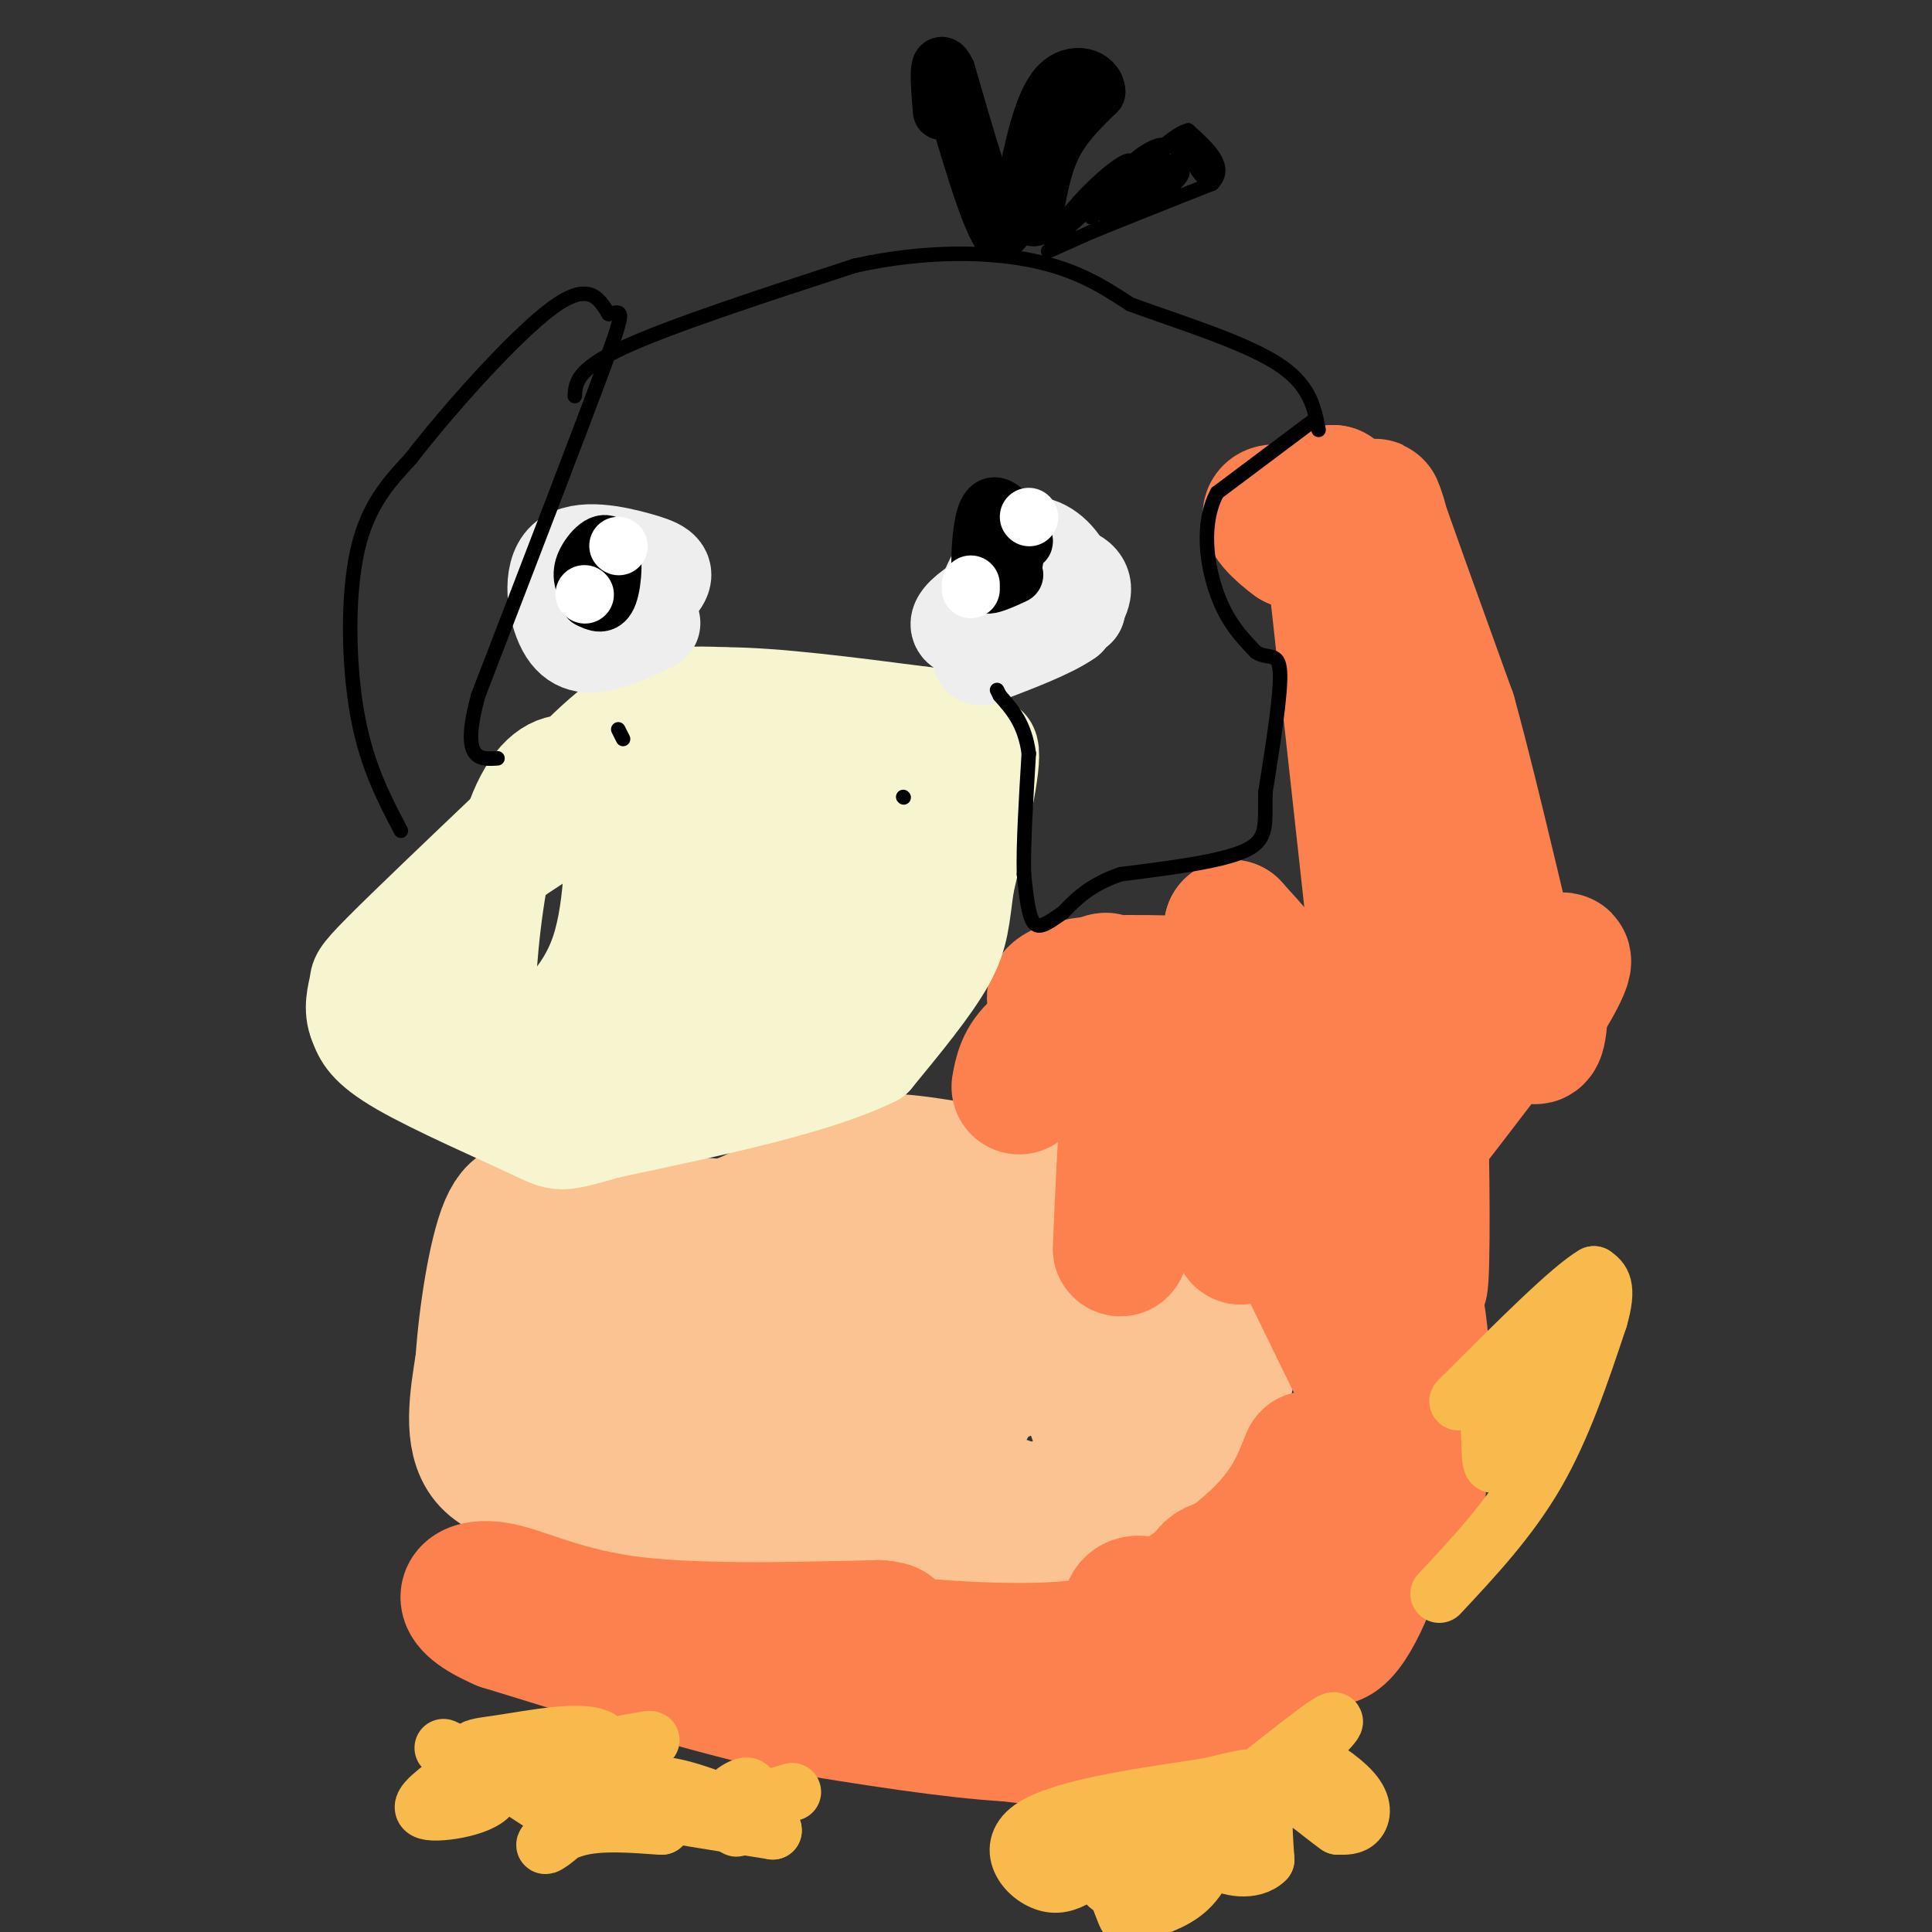 <svg viewBox='0 0 400 400' version='1.1' xmlns='http://www.w3.org/2000/svg' xmlns:xlink='http://www.w3.org/1999/xlink'><rect x="0" y="0" width="400" height="400" fill="#333333" stroke="none"/><g fill='none' stroke='#FCC392' stroke-width='6' stroke-linecap='round' stroke-linejoin='round'><path d='M221,229c0.000,0.000 0.100,0.100 0.1,0.1'/><path d='M221,234c0.430,3.980 0.861,7.961 0,9c-0.861,1.039 -3.013,-0.862 -4,-4c-0.987,-3.138 -0.808,-7.512 0,-10c0.808,-2.488 2.247,-3.089 3,2c0.753,5.089 0.820,15.869 0,20c-0.820,4.131 -2.529,1.612 -4,-1c-1.471,-2.612 -2.706,-5.318 -3,-8c-0.294,-2.682 0.353,-5.341 1,-8'/><path d='M214,234c2.286,1.107 7.500,7.875 10,14c2.500,6.125 2.286,11.607 2,13c-0.286,1.393 -0.643,-1.304 -1,-4'/><path d='M219,249c1.876,2.960 3.751,5.920 6,7c2.249,1.080 4.871,0.279 1,-4c-3.871,-4.279 -14.234,-12.037 -10,-8c4.234,4.037 23.067,19.868 30,24c6.933,4.132 1.967,-3.434 -3,-11'/><path d='M243,257c-0.913,-3.252 -1.695,-5.882 -1,-3c0.695,2.882 2.867,11.278 3,12c0.133,0.722 -1.772,-6.229 -10,-15c-8.228,-8.771 -22.779,-19.363 -27,-22c-4.221,-2.637 1.890,2.682 8,8'/><path d='M216,237c6.893,8.702 20.125,26.458 26,34c5.875,7.542 4.393,4.869 4,3c-0.393,-1.869 0.304,-2.935 1,-4'/></g>
<g fill='none' stroke='#FCC392' stroke-width='28' stroke-linecap='round' stroke-linejoin='round'><path d='M242,270c5.819,-2.255 11.637,-4.511 13,1c1.363,5.511 -1.731,18.787 -5,26c-3.269,7.213 -6.713,8.362 -10,8c-3.287,-0.362 -6.417,-2.235 -9,-5c-2.583,-2.765 -4.620,-6.422 -5,-11c-0.380,-4.578 0.898,-10.079 3,-12c2.102,-1.921 5.029,-0.263 8,3c2.971,3.263 5.985,8.132 9,13'/><path d='M246,293c0.455,5.306 -2.909,12.072 -15,16c-12.091,3.928 -32.909,5.019 -35,6c-2.091,0.981 14.545,1.852 19,1c4.455,-0.852 -3.273,-3.426 -11,-6'/><path d='M204,310c-9.988,-1.131 -29.458,-0.958 -38,0c-8.542,0.958 -6.155,2.702 -3,5c3.155,2.298 7.077,5.149 11,8'/><path d='M174,323c-3.864,1.362 -19.026,0.767 -27,0c-7.974,-0.767 -8.762,-1.707 -11,-4c-2.238,-2.293 -5.925,-5.941 -7,-9c-1.075,-3.059 0.463,-5.530 2,-8'/><path d='M131,302c2.609,-0.695 8.132,1.566 7,3c-1.132,1.434 -8.920,2.040 -17,2c-8.080,-0.040 -16.451,-0.726 -20,-5c-3.549,-4.274 -2.274,-12.137 -1,-20'/><path d='M100,282c0.600,-9.244 2.600,-22.356 5,-28c2.400,-5.644 5.200,-3.822 8,-2'/><path d='M113,252c7.500,0.000 22.250,1.000 37,2'/><path d='M150,254c9.800,-2.356 15.800,-9.244 23,-12c7.200,-2.756 15.600,-1.378 24,0'/><path d='M197,242c4.579,-0.222 4.028,-0.778 5,4c0.972,4.778 3.467,14.889 5,21c1.533,6.111 2.105,8.222 -3,11c-5.105,2.778 -15.887,6.222 -21,6c-5.113,-0.222 -4.556,-4.111 -4,-8'/><path d='M179,276c0.349,-4.056 3.223,-10.197 7,-13c3.777,-2.803 8.457,-2.269 15,0c6.543,2.269 14.951,6.273 19,9c4.049,2.727 3.741,4.176 -1,7c-4.741,2.824 -13.916,7.021 -22,9c-8.084,1.979 -15.079,1.740 -19,0c-3.921,-1.740 -4.769,-4.980 -3,-8c1.769,-3.020 6.155,-5.820 10,-7c3.845,-1.180 7.151,-0.741 10,-1c2.849,-0.259 5.243,-1.217 7,0c1.757,1.217 2.879,4.608 4,8'/><path d='M206,280c-0.509,3.359 -3.781,7.755 -5,10c-1.219,2.245 -0.383,2.339 -8,3c-7.617,0.661 -23.685,1.890 -31,-1c-7.315,-2.890 -5.876,-9.900 -2,-19c3.876,-9.100 10.188,-20.292 13,-18c2.812,2.292 2.125,18.068 2,24c-0.125,5.932 0.313,2.020 -3,3c-3.313,0.980 -10.375,6.851 -18,10c-7.625,3.149 -15.812,3.574 -24,4'/><path d='M130,296c-4.738,0.077 -4.583,-1.730 -5,-3c-0.417,-1.270 -1.405,-2.004 -2,-8c-0.595,-5.996 -0.798,-17.255 5,-21c5.798,-3.745 17.598,0.024 24,0c6.402,-0.024 7.407,-3.842 3,3c-4.407,6.842 -14.225,24.342 -21,32c-6.775,7.658 -10.507,5.474 -12,2c-1.493,-3.474 -0.746,-8.237 0,-13'/><path d='M122,288c4.667,-1.333 16.333,1.833 28,5'/></g>
<g fill='none' stroke='#FC814E' stroke-width='28' stroke-linecap='round' stroke-linejoin='round'><path d='M211,225c0.489,-2.667 0.978,-5.333 4,-8c3.022,-2.667 8.578,-5.333 10,-7c1.422,-1.667 -1.289,-2.333 -4,-3'/><path d='M221,207c1.703,-1.660 7.962,-4.311 8,-4c0.038,0.311 -6.144,3.584 -9,4c-2.856,0.416 -2.388,-2.024 4,-3c6.388,-0.976 18.694,-0.488 31,0'/><path d='M255,204c7.222,0.267 9.778,0.933 9,-1c-0.778,-1.933 -4.889,-6.467 -9,-11'/><path d='M255,192c0.126,9.271 4.941,37.949 6,42c1.059,4.051 -1.638,-16.525 1,-17c2.638,-0.475 10.611,19.150 16,29c5.389,9.850 8.195,9.925 11,10'/><path d='M289,256c0.619,-8.119 -3.333,-33.417 -4,-39c-0.667,-5.583 1.952,8.548 3,13c1.048,4.452 0.524,-0.774 0,-6'/><path d='M288,224c-1.833,-17.833 -6.417,-59.417 -11,-101'/><path d='M277,123c-3.095,-19.833 -5.333,-18.917 -6,-17c-0.667,1.917 0.238,4.833 0,6c-0.238,1.167 -1.619,0.583 -3,0'/><path d='M268,112c-2.440,-1.690 -7.042,-5.917 -4,-6c3.042,-0.083 13.726,3.976 17,4c3.274,0.024 -0.863,-3.988 -5,-8'/><path d='M276,102c1.726,1.881 8.542,10.583 10,10c1.458,-0.583 -2.440,-10.452 -1,-6c1.440,4.452 8.220,23.226 15,42'/><path d='M300,148c5.489,19.867 11.711,48.533 15,60c3.289,11.467 3.644,5.733 4,0'/><path d='M319,208c2.821,-3.881 7.875,-13.583 2,-7c-5.875,6.583 -22.679,29.452 -29,37c-6.321,7.548 -2.161,-0.226 2,-8'/><path d='M294,230c0.464,8.716 0.622,34.505 0,36c-0.622,1.495 -2.026,-21.304 -5,-32c-2.974,-10.696 -7.519,-9.290 -12,-9c-4.481,0.290 -8.899,-0.537 -12,-1c-3.101,-0.463 -4.886,-0.561 -6,4c-1.114,4.561 -1.557,13.780 -2,23'/><path d='M257,251c-0.300,5.096 -0.049,6.335 0,4c0.049,-2.335 -0.102,-8.244 0,-9c0.102,-0.756 0.458,3.641 -3,4c-3.458,0.359 -10.729,-3.321 -18,-7'/><path d='M236,243c-3.762,4.274 -4.167,18.458 -4,15c0.167,-3.458 0.905,-24.560 2,-33c1.095,-8.440 2.548,-4.220 4,0'/><path d='M238,225c4.124,3.400 12.435,11.901 16,17c3.565,5.099 2.384,6.797 1,7c-1.384,0.203 -2.970,-1.089 -4,-5c-1.030,-3.911 -1.503,-10.440 0,-12c1.503,-1.560 4.982,1.849 12,15c7.018,13.151 17.577,36.043 22,44c4.423,7.957 2.712,0.978 1,-6'/><path d='M286,285c-0.932,-5.704 -3.761,-16.964 -5,-22c-1.239,-5.036 -0.886,-3.847 0,-5c0.886,-1.153 2.306,-4.648 5,-3c2.694,1.648 6.664,8.439 8,21c1.336,12.561 0.039,30.893 -1,38c-1.039,7.107 -1.818,2.990 -3,0c-1.182,-2.990 -2.766,-4.854 -3,-12c-0.234,-7.146 0.883,-19.573 2,-32'/><path d='M289,270c0.710,-6.875 1.484,-8.063 2,-4c0.516,4.063 0.775,13.376 0,24c-0.775,10.624 -2.583,22.560 -6,33c-3.417,10.440 -8.442,19.386 -11,15c-2.558,-4.386 -2.650,-22.104 -1,-30c1.650,-7.896 5.043,-5.970 6,-3c0.957,2.970 -0.521,6.985 -2,11'/><path d='M277,316c-1.507,4.770 -4.273,11.196 -7,15c-2.727,3.804 -5.415,4.987 -10,6c-4.585,1.013 -11.065,1.857 -13,0c-1.935,-1.857 0.677,-6.414 2,-9c1.323,-2.586 1.357,-3.201 5,-4c3.643,-0.799 10.894,-1.781 14,-1c3.106,0.781 2.067,3.326 1,6c-1.067,2.674 -2.162,5.478 -5,7c-2.838,1.522 -7.419,1.761 -12,2'/><path d='M252,338c-5.022,0.444 -11.578,0.556 -11,1c0.578,0.444 8.289,1.222 16,2'/><path d='M257,341c6.262,-0.619 13.917,-3.167 10,0c-3.917,3.167 -19.405,12.048 -31,16c-11.595,3.952 -19.298,2.976 -27,2'/><path d='M209,359c-12.000,-0.667 -28.500,-3.333 -45,-6'/><path d='M164,353c-17.500,-3.833 -38.750,-10.417 -60,-17'/><path d='M104,336c-10.714,-4.619 -7.500,-7.667 -2,-7c5.500,0.667 13.286,5.048 27,7c13.714,1.952 33.357,1.476 53,1'/><path d='M182,337c6.656,0.646 -3.206,1.761 3,3c6.206,1.239 28.478,2.603 39,1c10.522,-1.603 9.292,-6.172 10,-8c0.708,-1.828 3.354,-0.914 6,0'/><path d='M240,333c5.156,-2.622 15.044,-9.178 21,-15c5.956,-5.822 7.978,-10.911 10,-16'/></g>
<g fill='none' stroke='#F8BA4D' stroke-width='12' stroke-linecap='round' stroke-linejoin='round'><path d='M268,366c-0.232,-1.464 -0.464,-2.929 2,-2c2.464,0.929 7.625,4.250 10,7c2.375,2.750 1.964,4.929 1,6c-0.964,1.071 -2.482,1.036 -4,1'/><path d='M277,378c-3.422,-2.289 -9.978,-8.511 -13,-8c-3.022,0.511 -2.511,7.756 -2,15'/><path d='M262,385c-2.554,2.630 -7.939,1.704 -10,0c-2.061,-1.704 -0.798,-4.186 -1,-3c-0.202,1.186 -1.869,6.040 -5,9c-3.131,2.960 -7.728,4.028 -10,5c-2.272,0.972 -2.221,1.849 -3,0c-0.779,-1.849 -2.390,-6.425 -4,-11'/><path d='M229,385c-2.369,-0.024 -6.292,5.417 -11,5c-4.708,-0.417 -10.202,-6.690 -5,-11c5.202,-4.310 21.101,-6.655 37,-9'/><path d='M250,370c8.624,-2.075 11.683,-2.762 5,0c-6.683,2.762 -23.107,8.974 -23,10c0.107,1.026 16.745,-3.136 26,-7c9.255,-3.864 11.128,-7.432 13,-11'/><path d='M271,362c4.330,-4.056 8.655,-8.697 1,-3c-7.655,5.697 -27.289,21.733 -36,28c-8.711,6.267 -6.499,2.764 -6,0c0.499,-2.764 -0.715,-4.790 1,-6c1.715,-1.210 6.357,-1.605 11,-2'/><path d='M242,379c5.085,-0.495 12.299,-0.732 12,-2c-0.299,-1.268 -8.111,-3.567 -14,-1c-5.889,2.567 -9.855,9.999 -12,11c-2.145,1.001 -2.470,-4.428 -4,-6c-1.530,-1.572 -4.265,0.714 -7,3'/><path d='M164,371c-6.536,1.982 -13.071,3.964 -14,3c-0.929,-0.964 3.750,-4.875 5,-4c1.250,0.875 -0.929,6.536 -2,8c-1.071,1.464 -1.036,-1.268 -1,-4'/><path d='M152,374c0.528,-1.553 2.348,-3.437 3,-3c0.652,0.437 0.137,3.195 -5,4c-5.137,0.805 -14.896,-0.341 -14,0c0.896,0.341 12.448,2.171 24,4'/><path d='M160,379c0.514,-1.120 -10.203,-5.919 -17,-8c-6.797,-2.081 -9.676,-1.445 -11,0c-1.324,1.445 -1.093,3.699 0,5c1.093,1.301 3.046,1.651 5,2'/><path d='M137,378c-2.247,-0.016 -10.365,-1.056 -16,0c-5.635,1.056 -8.786,4.207 -8,4c0.786,-0.207 5.510,-3.774 8,-8c2.490,-4.226 2.745,-9.113 3,-14'/><path d='M124,360c-3.526,-1.981 -13.842,0.067 -20,1c-6.158,0.933 -8.158,0.751 -4,4c4.158,3.249 14.474,9.928 18,12c3.526,2.072 0.263,-0.464 -3,-3'/><path d='M115,374c-6.499,-3.568 -21.247,-10.987 -23,-12c-1.753,-1.013 9.490,4.381 10,8c0.510,3.619 -9.711,5.463 -13,5c-3.289,-0.463 0.356,-3.231 4,-6'/><path d='M93,369c6.833,-2.333 21.917,-5.167 37,-8'/><path d='M130,361c6.667,-1.333 4.833,-0.667 3,0'/><path d='M298,330c7.250,-7.750 14.500,-15.500 20,-25c5.500,-9.500 9.250,-20.750 13,-32'/><path d='M331,273c2.000,-6.833 0.500,-7.917 -1,-9'/><path d='M330,264c-4.667,2.667 -15.833,13.833 -27,25'/><path d='M303,289c-3.321,3.155 1.875,-1.458 4,1c2.125,2.458 1.179,11.988 2,13c0.821,1.012 3.411,-6.494 6,-14'/><path d='M315,289c3.733,-6.489 10.067,-15.711 12,-19c1.933,-3.289 -0.533,-0.644 -3,2'/></g>
<g fill='none' stroke='#F7F5D0' stroke-width='20' stroke-linecap='round' stroke-linejoin='round'><path d='M195,165c4.583,-6.500 9.167,-13.000 10,-10c0.833,3.000 -2.083,15.500 -5,28'/><path d='M200,183c-1.000,7.022 -1.000,10.578 -4,16c-3.000,5.422 -9.000,12.711 -15,20'/><path d='M181,219c-11.667,5.833 -33.333,10.417 -55,15'/><path d='M126,234c-10.631,2.988 -9.708,2.958 -16,0c-6.292,-2.958 -19.798,-8.845 -27,-13c-7.202,-4.155 -8.101,-6.577 -9,-9'/><path d='M74,212c-1.369,-3.095 -0.292,-6.333 0,-8c0.292,-1.667 -0.202,-1.762 5,-7c5.202,-5.238 16.101,-15.619 27,-26'/><path d='M106,171c8.644,-8.978 16.756,-18.422 24,-23c7.244,-4.578 13.622,-4.289 20,-4'/><path d='M150,144c10.167,0.000 25.583,2.000 41,4'/><path d='M191,148c5.464,6.726 -1.375,21.542 -9,30c-7.625,8.458 -16.036,10.560 -16,9c0.036,-1.560 8.518,-6.780 17,-12'/><path d='M183,175c3.982,-3.243 5.435,-5.349 6,-8c0.565,-2.651 0.240,-5.846 -2,-7c-2.240,-1.154 -6.394,-0.268 -9,2c-2.606,2.268 -3.663,5.918 -5,15c-1.337,9.082 -2.953,23.595 -1,26c1.953,2.405 7.477,-7.297 13,-17'/><path d='M185,186c-4.028,3.135 -20.597,19.474 -33,28c-12.403,8.526 -20.641,9.240 -25,7c-4.359,-2.240 -4.839,-7.435 -4,-13c0.839,-5.565 2.998,-11.502 9,-15c6.002,-3.498 15.847,-4.557 20,-4c4.153,0.557 2.615,2.731 -2,7c-4.615,4.269 -12.308,10.635 -20,17'/><path d='M130,213c-4.813,3.508 -6.844,3.778 -11,4c-4.156,0.222 -10.437,0.396 -14,-1c-3.563,-1.396 -4.409,-4.360 -4,-13c0.409,-8.640 2.072,-22.955 5,-32c2.928,-9.045 7.119,-12.822 11,-13c3.881,-0.178 7.451,3.241 9,4c1.549,0.759 1.075,-1.142 1,5c-0.075,6.142 0.248,20.327 -3,30c-3.248,9.673 -10.067,14.835 -14,18c-3.933,3.165 -4.981,4.333 -8,5c-3.019,0.667 -8.010,0.834 -13,1'/><path d='M89,221c-1.905,-2.651 -0.169,-9.780 0,-16c0.169,-6.220 -1.231,-11.531 8,-20c9.231,-8.469 29.092,-20.098 43,-26c13.908,-5.902 21.864,-6.079 25,-5c3.136,1.079 1.454,3.413 -3,7c-4.454,3.587 -11.678,8.425 -17,10c-5.322,1.575 -8.740,-0.114 -10,-3c-1.260,-2.886 -0.360,-6.967 1,-9c1.360,-2.033 3.180,-2.016 5,-2'/><path d='M141,157c3.619,-0.679 10.167,-1.375 15,0c4.833,1.375 7.952,4.821 8,8c0.048,3.179 -2.976,6.089 -6,9'/></g>
<g fill='none' stroke='#EEEEEE' stroke-width='20' stroke-linecap='round' stroke-linejoin='round'><path d='M217,124c-4.163,1.946 -8.325,3.892 -11,5c-2.675,1.108 -3.861,1.380 -3,-2c0.861,-3.380 3.770,-10.410 7,-13c3.230,-2.590 6.780,-0.740 9,2c2.220,2.740 3.110,6.370 4,10'/><path d='M223,126c-5.480,3.053 -21.180,5.684 -24,4c-2.820,-1.684 7.241,-7.684 14,-10c6.759,-2.316 10.217,-0.947 11,1c0.783,1.947 -1.108,4.474 -3,7'/><path d='M221,128c-3.500,2.500 -10.750,5.250 -18,8'/><path d='M135,129c-3.428,1.611 -6.857,3.222 -10,4c-3.143,0.778 -6.002,0.724 -8,-3c-1.998,-3.724 -3.135,-11.120 0,-14c3.135,-2.880 10.541,-1.246 15,0c4.459,1.246 5.970,2.105 5,4c-0.970,1.895 -4.420,4.827 -7,5c-2.580,0.173 -4.290,-2.414 -6,-5'/><path d='M124,120c-1.000,-1.000 -0.500,-1.000 0,-1'/></g>
<g fill='none' stroke='#000000' stroke-width='3' stroke-linecap='round' stroke-linejoin='round'><path d='M210,118c0.000,0.000 1.000,-1.000 1,-1'/><path d='M122,120c0.000,0.000 0.100,0.100 0.1,0.1'/><path d='M129,153c0.000,0.000 -1.000,-2.000 -1,-2'/><path d='M187,165c0.000,0.000 0.100,0.100 0.1,0.1'/><path d='M83,172c-3.556,-6.778 -7.111,-13.556 -9,-24c-1.889,-10.444 -2.111,-24.556 0,-34c2.111,-9.444 6.556,-14.222 11,-19'/><path d='M85,95c7.622,-9.889 21.178,-25.111 29,-31c7.822,-5.889 9.911,-2.444 12,1'/><path d='M126,65c2.800,-0.422 3.800,-1.978 -1,11c-4.800,12.978 -15.400,40.489 -26,68'/><path d='M99,144c-3.667,13.500 0.167,13.250 4,13'/><path d='M119,82c0.167,-2.750 0.333,-5.500 10,-10c9.667,-4.500 28.833,-10.750 48,-17'/><path d='M177,55c14.800,-3.267 27.800,-2.933 37,-1c9.200,1.933 14.600,5.467 20,9'/><path d='M234,63c9.378,3.444 22.822,7.556 30,12c7.178,4.444 8.089,9.222 9,14'/><path d='M272,87c0.000,0.000 -20.000,15.000 -20,15'/><path d='M252,102c-3.467,6.467 -2.133,15.133 0,21c2.133,5.867 5.067,8.933 8,12'/><path d='M260,135c2.489,1.644 4.711,-0.244 5,4c0.289,4.244 -1.356,14.622 -3,25'/><path d='M262,164c-0.200,6.333 0.800,9.667 -4,12c-4.800,2.333 -15.400,3.667 -26,5'/><path d='M232,181c-6.333,2.167 -9.167,5.083 -12,8'/><path d='M220,189c-3.111,2.133 -4.889,3.467 -6,2c-1.111,-1.467 -1.556,-5.733 -2,-10'/><path d='M212,181c-0.167,-5.833 0.417,-15.417 1,-25'/><path d='M213,156c-0.833,-6.167 -3.417,-9.083 -6,-12'/><path d='M207,144c-1.000,-2.000 -0.500,-1.000 0,0'/><path d='M217,52c0.000,0.000 9.000,-4.000 9,-4'/><path d='M226,48c5.667,-2.333 15.333,-6.167 25,-10'/><path d='M251,38c3.333,-3.500 -0.833,-7.250 -5,-11'/><path d='M246,27c-3.800,0.911 -10.800,8.689 -13,11c-2.200,2.311 0.400,-0.844 3,-4'/><path d='M236,34c-2.500,2.000 -10.250,9.000 -18,16'/><path d='M218,50c-1.903,0.797 2.338,-5.209 7,-10c4.662,-4.791 9.744,-8.367 9,-6c-0.744,2.367 -7.316,10.676 -8,11c-0.684,0.324 4.519,-7.336 8,-11c3.481,-3.664 5.241,-3.332 7,-3'/><path d='M241,31c-1.501,2.419 -8.753,9.968 -11,11c-2.247,1.032 0.510,-4.453 4,-8c3.490,-3.547 7.711,-5.156 7,-3c-0.711,2.156 -6.356,8.078 -12,14'/><path d='M229,45c0.880,0.035 9.081,-6.877 13,-9c3.919,-2.123 3.555,0.544 0,3c-3.555,2.456 -10.301,4.702 -11,4c-0.699,-0.702 4.651,-4.351 10,-8'/><path d='M241,35c1.022,-0.133 -1.422,3.533 -2,4c-0.578,0.467 0.711,-2.267 2,-5'/><path d='M241,34c0.857,1.286 2.000,7.000 2,7c0.000,-0.000 -1.143,-5.714 -2,-7c-0.857,-1.286 -1.429,1.857 -2,5'/><path d='M239,39c0.029,-0.933 1.100,-5.766 2,-6c0.900,-0.234 1.627,4.129 1,6c-0.627,1.871 -2.608,1.249 -3,0c-0.392,-1.249 0.804,-3.124 2,-5'/><path d='M242,38c0.022,2.067 0.044,4.133 0,3c-0.044,-1.133 -0.156,-5.467 0,-6c0.156,-0.533 0.578,2.733 1,6'/><path d='M243,41c-1.595,-0.714 -6.083,-5.500 -5,-7c1.083,-1.500 7.738,0.286 10,0c2.262,-0.286 0.131,-2.643 -2,-5'/><path d='M246,29c-0.099,0.569 0.654,4.493 0,5c-0.654,0.507 -2.715,-2.402 -2,-3c0.715,-0.598 4.204,1.115 5,2c0.796,0.885 -1.102,0.943 -3,1'/><path d='M246,34c-1.268,-0.987 -2.938,-3.955 -2,-5c0.938,-1.045 4.483,-0.166 6,2c1.517,2.166 1.005,5.619 0,6c-1.005,0.381 -2.502,-2.309 -4,-5'/><path d='M246,32c-0.667,-0.833 -0.333,-0.417 0,0'/></g>
<g fill='none' stroke='#000000' stroke-width='12' stroke-linecap='round' stroke-linejoin='round'><path d='M214,45c0.917,-5.333 1.833,-10.667 4,-15c2.167,-4.333 5.583,-7.667 9,-11'/><path d='M227,19c-0.067,-2.911 -4.733,-4.689 -8,-1c-3.267,3.689 -5.133,12.844 -7,22'/><path d='M212,40c-2.000,5.000 -3.500,6.500 -5,8'/><path d='M207,48c-2.667,-4.167 -6.833,-18.583 -11,-33'/><path d='M196,15c-2.000,-4.167 -1.500,1.917 -1,8'/><path d='M210,116c0.000,0.000 0.000,-1.000 0,-1'/><path d='M122,123c-0.964,-1.792 -1.929,-3.583 -1,-6c0.929,-2.417 3.750,-5.458 5,-4c1.250,1.458 0.929,7.417 0,10c-0.929,2.583 -2.464,1.792 -4,1'/><path d='M122,124c-0.667,-1.000 -0.333,-4.000 0,-7'/><path d='M210,119c-1.879,0.874 -3.757,1.747 -5,2c-1.243,0.253 -1.849,-0.115 -2,-3c-0.151,-2.885 0.153,-8.287 1,-11c0.847,-2.713 2.237,-2.738 4,-1c1.763,1.738 3.898,5.237 4,6c0.102,0.763 -1.828,-1.211 -3,-1c-1.172,0.211 -1.586,2.605 -2,5'/><path d='M207,116c-0.133,1.533 0.533,2.867 0,3c-0.533,0.133 -2.267,-0.933 -4,-2'/></g>
<g fill='none' stroke='#FFFFFF' stroke-width='12' stroke-linecap='round' stroke-linejoin='round'><path d='M201,121c0.000,0.000 0.000,1.000 0,1'/><path d='M213,107c0.000,0.000 0.100,0.100 0.1,0.1'/><path d='M121,123c0.000,0.000 0.100,0.100 0.1,0.1'/><path d='M128,113c0.000,0.000 0.100,0.100 0.1,0.1'/></g>
</svg>